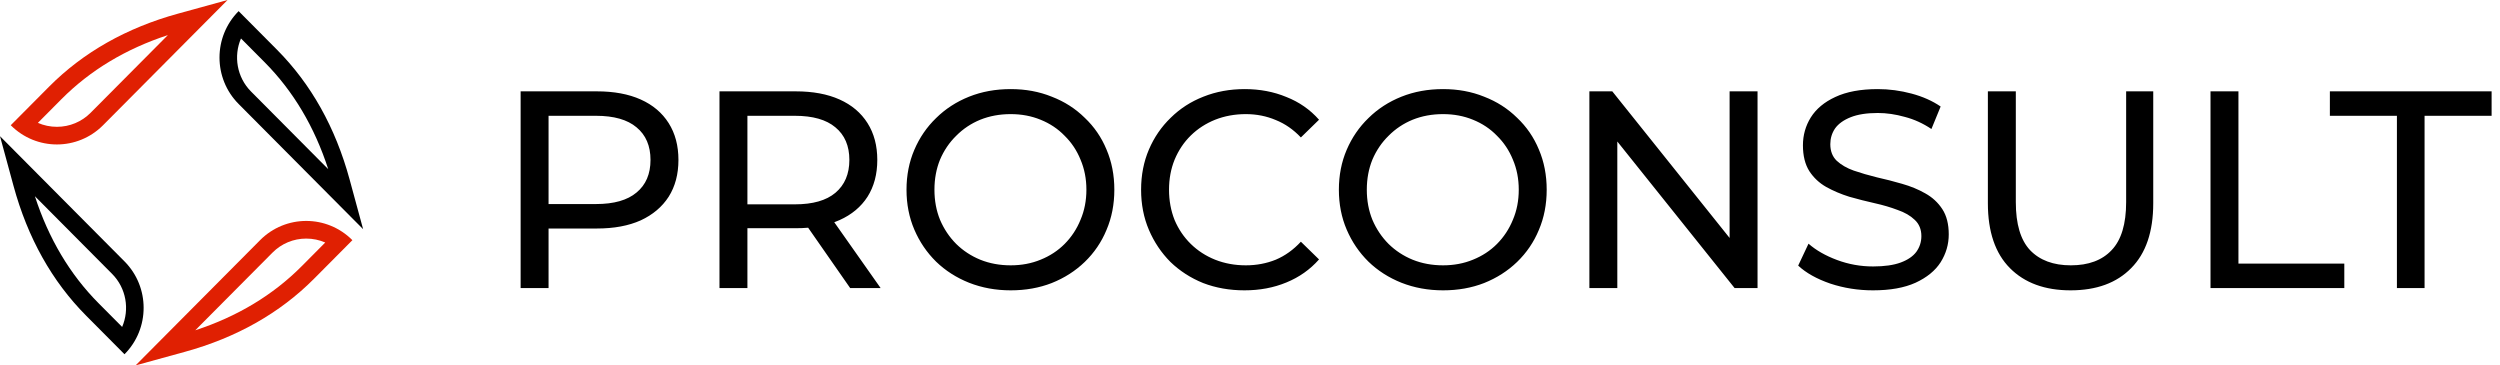 <svg width="260" height="38" viewBox="0 0 260 38" fill="none" xmlns="http://www.w3.org/2000/svg">
<g clip-path="url(#clip0_0_9)">
<path d="M54.145 29.962V9.5H62.075C63.857 9.5 65.377 9.783 66.636 10.348C67.895 10.913 68.863 11.731 69.541 12.803C70.219 13.875 70.558 15.151 70.558 16.632C70.558 18.113 70.219 19.39 69.541 20.462C68.863 21.514 67.895 22.332 66.636 22.917C65.377 23.482 63.857 23.765 62.075 23.765H55.742L57.05 22.391V29.962H54.145ZM57.05 22.683L55.742 21.221H61.988C63.847 21.221 65.251 20.822 66.2 20.023C67.169 19.224 67.653 18.094 67.653 16.632C67.653 15.171 67.169 14.04 66.2 13.242C65.251 12.443 63.847 12.043 61.988 12.043H55.742L57.05 10.582V22.683ZM74.826 29.962V9.5H82.757C84.538 9.5 86.059 9.783 87.317 10.348C88.576 10.913 89.545 11.731 90.222 12.803C90.9 13.875 91.239 15.151 91.239 16.632C91.239 18.113 90.9 19.39 90.222 20.462C89.545 21.514 88.576 22.323 87.317 22.888C86.059 23.453 84.538 23.735 82.757 23.735H76.424L77.731 22.391V29.962H74.826ZM88.421 29.962L83.25 22.537H86.359L91.588 29.962H88.421ZM77.731 22.683L76.424 21.251H82.669C84.529 21.251 85.932 20.851 86.882 20.052C87.85 19.234 88.334 18.094 88.334 16.632C88.334 15.171 87.85 14.04 86.882 13.242C85.932 12.443 84.529 12.043 82.669 12.043H76.424L77.731 10.582V22.683ZM105.113 30.195C103.563 30.195 102.121 29.932 100.784 29.406C99.467 28.88 98.325 28.149 97.356 27.214C96.388 26.259 95.632 25.148 95.091 23.881C94.548 22.615 94.277 21.231 94.277 19.731C94.277 18.23 94.548 16.847 95.091 15.58C95.632 14.313 96.388 13.212 97.356 12.277C98.325 11.322 99.467 10.582 100.784 10.055C102.101 9.529 103.544 9.266 105.113 9.266C106.662 9.266 108.085 9.529 109.383 10.055C110.7 10.562 111.842 11.293 112.811 12.248C113.799 13.183 114.554 14.284 115.077 15.551C115.619 16.817 115.891 18.211 115.891 19.731C115.891 21.251 115.619 22.644 115.077 23.911C114.554 25.177 113.799 26.288 112.811 27.243C111.842 28.178 110.7 28.909 109.383 29.435C108.085 29.942 106.662 30.195 105.113 30.195ZM105.113 27.594C106.236 27.594 107.272 27.399 108.221 27.009C109.189 26.619 110.022 26.074 110.72 25.372C111.436 24.651 111.988 23.813 112.375 22.858C112.782 21.904 112.986 20.861 112.986 19.731C112.986 18.6 112.782 17.558 112.375 16.603C111.988 15.648 111.436 14.82 110.72 14.118C110.022 13.397 109.189 12.842 108.221 12.452C107.272 12.062 106.236 11.868 105.113 11.868C103.97 11.868 102.915 12.062 101.946 12.452C100.997 12.842 100.164 13.397 99.448 14.118C98.731 14.82 98.17 15.648 97.763 16.603C97.375 17.558 97.182 18.6 97.182 19.731C97.182 20.861 97.375 21.904 97.763 22.858C98.17 23.813 98.731 24.651 99.448 25.372C100.164 26.074 100.997 26.619 101.946 27.009C102.915 27.399 103.97 27.594 105.113 27.594ZM129.423 30.195C127.874 30.195 126.441 29.942 125.123 29.435C123.826 28.909 122.693 28.178 121.725 27.243C120.776 26.288 120.03 25.177 119.488 23.911C118.946 22.644 118.674 21.251 118.674 19.731C118.674 18.211 118.946 16.817 119.488 15.551C120.03 14.284 120.786 13.183 121.754 12.248C122.722 11.293 123.855 10.562 125.152 10.055C126.47 9.529 127.903 9.266 129.452 9.266C131.021 9.266 132.464 9.539 133.78 10.085C135.117 10.611 136.25 11.4 137.179 12.452L135.291 14.294C134.517 13.475 133.645 12.871 132.677 12.482C131.708 12.072 130.672 11.868 129.568 11.868C128.426 11.868 127.36 12.062 126.373 12.452C125.405 12.842 124.562 13.388 123.845 14.089C123.129 14.791 122.567 15.629 122.16 16.603C121.773 17.558 121.579 18.6 121.579 19.731C121.579 20.861 121.773 21.913 122.16 22.888C122.567 23.843 123.129 24.671 123.845 25.372C124.562 26.074 125.405 26.619 126.373 27.009C127.36 27.399 128.426 27.594 129.568 27.594C130.672 27.594 131.708 27.399 132.677 27.009C133.645 26.6 134.517 25.976 135.291 25.138L137.179 26.98C136.25 28.032 135.117 28.831 133.78 29.377C132.464 29.923 131.011 30.195 129.423 30.195ZM150.078 30.195C148.529 30.195 147.086 29.932 145.75 29.406C144.432 28.88 143.29 28.149 142.322 27.214C141.353 26.259 140.598 25.148 140.056 23.881C139.513 22.615 139.243 21.231 139.243 19.731C139.243 18.23 139.513 16.847 140.056 15.58C140.598 14.313 141.353 13.212 142.322 12.277C143.29 11.322 144.432 10.582 145.75 10.055C147.067 9.529 148.51 9.266 150.078 9.266C151.627 9.266 153.051 9.529 154.349 10.055C155.665 10.562 156.808 11.293 157.777 12.248C158.764 13.183 159.52 14.284 160.043 15.551C160.584 16.817 160.856 18.211 160.856 19.731C160.856 21.251 160.584 22.644 160.043 23.911C159.52 25.177 158.764 26.288 157.777 27.243C156.808 28.178 155.665 28.909 154.349 29.435C153.051 29.942 151.627 30.195 150.078 30.195ZM150.078 27.594C151.201 27.594 152.238 27.399 153.187 27.009C154.155 26.619 154.988 26.074 155.685 25.372C156.401 24.651 156.953 23.813 157.341 22.858C157.748 21.904 157.951 20.861 157.951 19.731C157.951 18.6 157.748 17.558 157.341 16.603C156.953 15.648 156.401 14.82 155.685 14.118C154.988 13.397 154.155 12.842 153.187 12.452C152.238 12.062 151.201 11.868 150.078 11.868C148.935 11.868 147.88 12.062 146.912 12.452C145.963 12.842 145.13 13.397 144.414 14.118C143.697 14.82 143.135 15.648 142.729 16.603C142.341 17.558 142.148 18.6 142.148 19.731C142.148 20.861 142.341 21.904 142.729 22.858C143.135 23.813 143.697 24.651 144.414 25.372C145.13 26.074 145.963 26.619 146.912 27.009C147.88 27.399 148.935 27.594 150.078 27.594ZM165.296 29.962V9.5H167.678L181.128 26.308H179.879V9.5H182.784V29.962H180.402L166.951 13.154H168.201V29.962H165.296ZM194.797 30.195C193.248 30.195 191.766 29.962 190.352 29.494C188.939 29.007 187.825 28.383 187.011 27.623L188.086 25.343C188.861 26.025 189.849 26.59 191.049 27.038C192.251 27.487 193.5 27.711 194.797 27.711C195.979 27.711 196.937 27.574 197.673 27.302C198.409 27.029 198.951 26.658 199.3 26.191C199.648 25.703 199.823 25.158 199.823 24.554C199.823 23.852 199.59 23.287 199.125 22.858C198.68 22.43 198.09 22.089 197.353 21.835C196.637 21.562 195.843 21.329 194.971 21.134C194.1 20.939 193.219 20.715 192.328 20.462C191.456 20.189 190.653 19.848 189.916 19.438C189.2 19.029 188.619 18.483 188.173 17.802C187.728 17.1 187.505 16.203 187.505 15.112C187.505 14.06 187.777 13.095 188.319 12.218C188.881 11.322 189.733 10.611 190.875 10.085C192.037 9.539 193.509 9.266 195.291 9.266C196.472 9.266 197.644 9.422 198.806 9.734C199.968 10.046 200.975 10.494 201.827 11.078L200.868 13.417C199.997 12.832 199.077 12.413 198.109 12.16C197.141 11.887 196.201 11.751 195.291 11.751C194.148 11.751 193.209 11.897 192.473 12.189C191.737 12.482 191.195 12.871 190.846 13.358C190.517 13.846 190.352 14.391 190.352 14.995C190.352 15.716 190.575 16.291 191.02 16.72C191.485 17.149 192.076 17.49 192.792 17.743C193.529 17.996 194.332 18.23 195.204 18.445C196.075 18.64 196.947 18.863 197.818 19.117C198.709 19.37 199.513 19.701 200.229 20.111C200.966 20.52 201.556 21.066 202.001 21.748C202.447 22.43 202.67 23.307 202.67 24.378C202.67 25.411 202.389 26.376 201.827 27.272C201.266 28.149 200.394 28.86 199.213 29.406C198.051 29.932 196.579 30.195 194.797 30.195ZM215.338 30.195C212.666 30.195 210.565 29.426 209.034 27.886C207.504 26.347 206.739 24.096 206.739 21.134V9.5H209.645V21.017C209.645 23.297 210.138 24.963 211.126 26.015C212.133 27.068 213.547 27.594 215.367 27.594C217.207 27.594 218.621 27.068 219.609 26.015C220.616 24.963 221.119 23.297 221.119 21.017V9.5H223.937V21.134C223.937 24.096 223.172 26.347 221.642 27.886C220.132 29.426 218.031 30.195 215.338 30.195ZM229.893 29.962V9.5H232.798V27.418H243.808V29.962H229.893ZM249.279 29.962V12.043H242.307V9.5H259.127V12.043H252.155V29.962H249.279Z" fill="black"/>
<path d="M10.718 13.024L23.667 0L18.52 1.417C13.165 2.89 8.653 5.444 5.109 9.008L1.117 13.024C2.443 14.356 4.18 15.023 5.918 15.023C7.655 15.023 9.392 14.356 10.718 13.024ZM6.399 10.305C9.372 7.315 13.087 5.081 17.459 3.65L9.428 11.726C8.491 12.669 7.244 13.189 5.918 13.189C5.226 13.189 4.556 13.047 3.94 12.778L6.399 10.305Z" fill="#E02002"/>
<path d="M8.957 32.827L12.949 36.842C14.274 35.509 14.937 33.762 14.937 32.014C14.937 30.267 14.274 28.52 12.949 27.186L0 14.164L1.408 19.339C2.873 24.725 5.413 29.263 8.957 32.827ZM11.659 28.484C13.139 29.973 13.488 32.176 12.703 34.001L10.246 31.53C7.274 28.541 5.052 24.804 3.629 20.407L11.659 28.484Z" fill="black"/>
<path d="M31.849 22.977C30.111 22.977 28.374 23.645 27.048 24.978L14.1 38.001L19.246 36.585C24.601 35.111 29.113 32.556 32.657 28.993L36.649 24.978C35.986 24.312 35.221 23.811 34.403 23.478C33.586 23.144 32.717 22.977 31.849 22.977ZM31.367 27.695C28.394 30.685 24.679 32.92 20.307 34.351L28.338 26.274C29.276 25.331 30.523 24.812 31.848 24.812C32.54 24.812 33.21 24.954 33.825 25.222L31.367 27.695Z" fill="#E02002"/>
<path d="M24.817 10.814L37.766 23.837L36.358 18.661C34.893 13.275 32.352 8.737 28.809 5.173L24.817 1.158C22.165 3.825 22.165 8.147 24.817 10.814ZM25.062 3.999L27.519 6.47C30.492 9.46 32.714 13.196 34.136 17.593L26.107 9.517C24.626 8.028 24.278 5.824 25.062 3.999Z" fill="black"/>
</g>
<defs>
<clipPath id="clip0_0_9">
<rect width="260" height="38" fill="white"/>
</clipPath>
</defs>
</svg>

